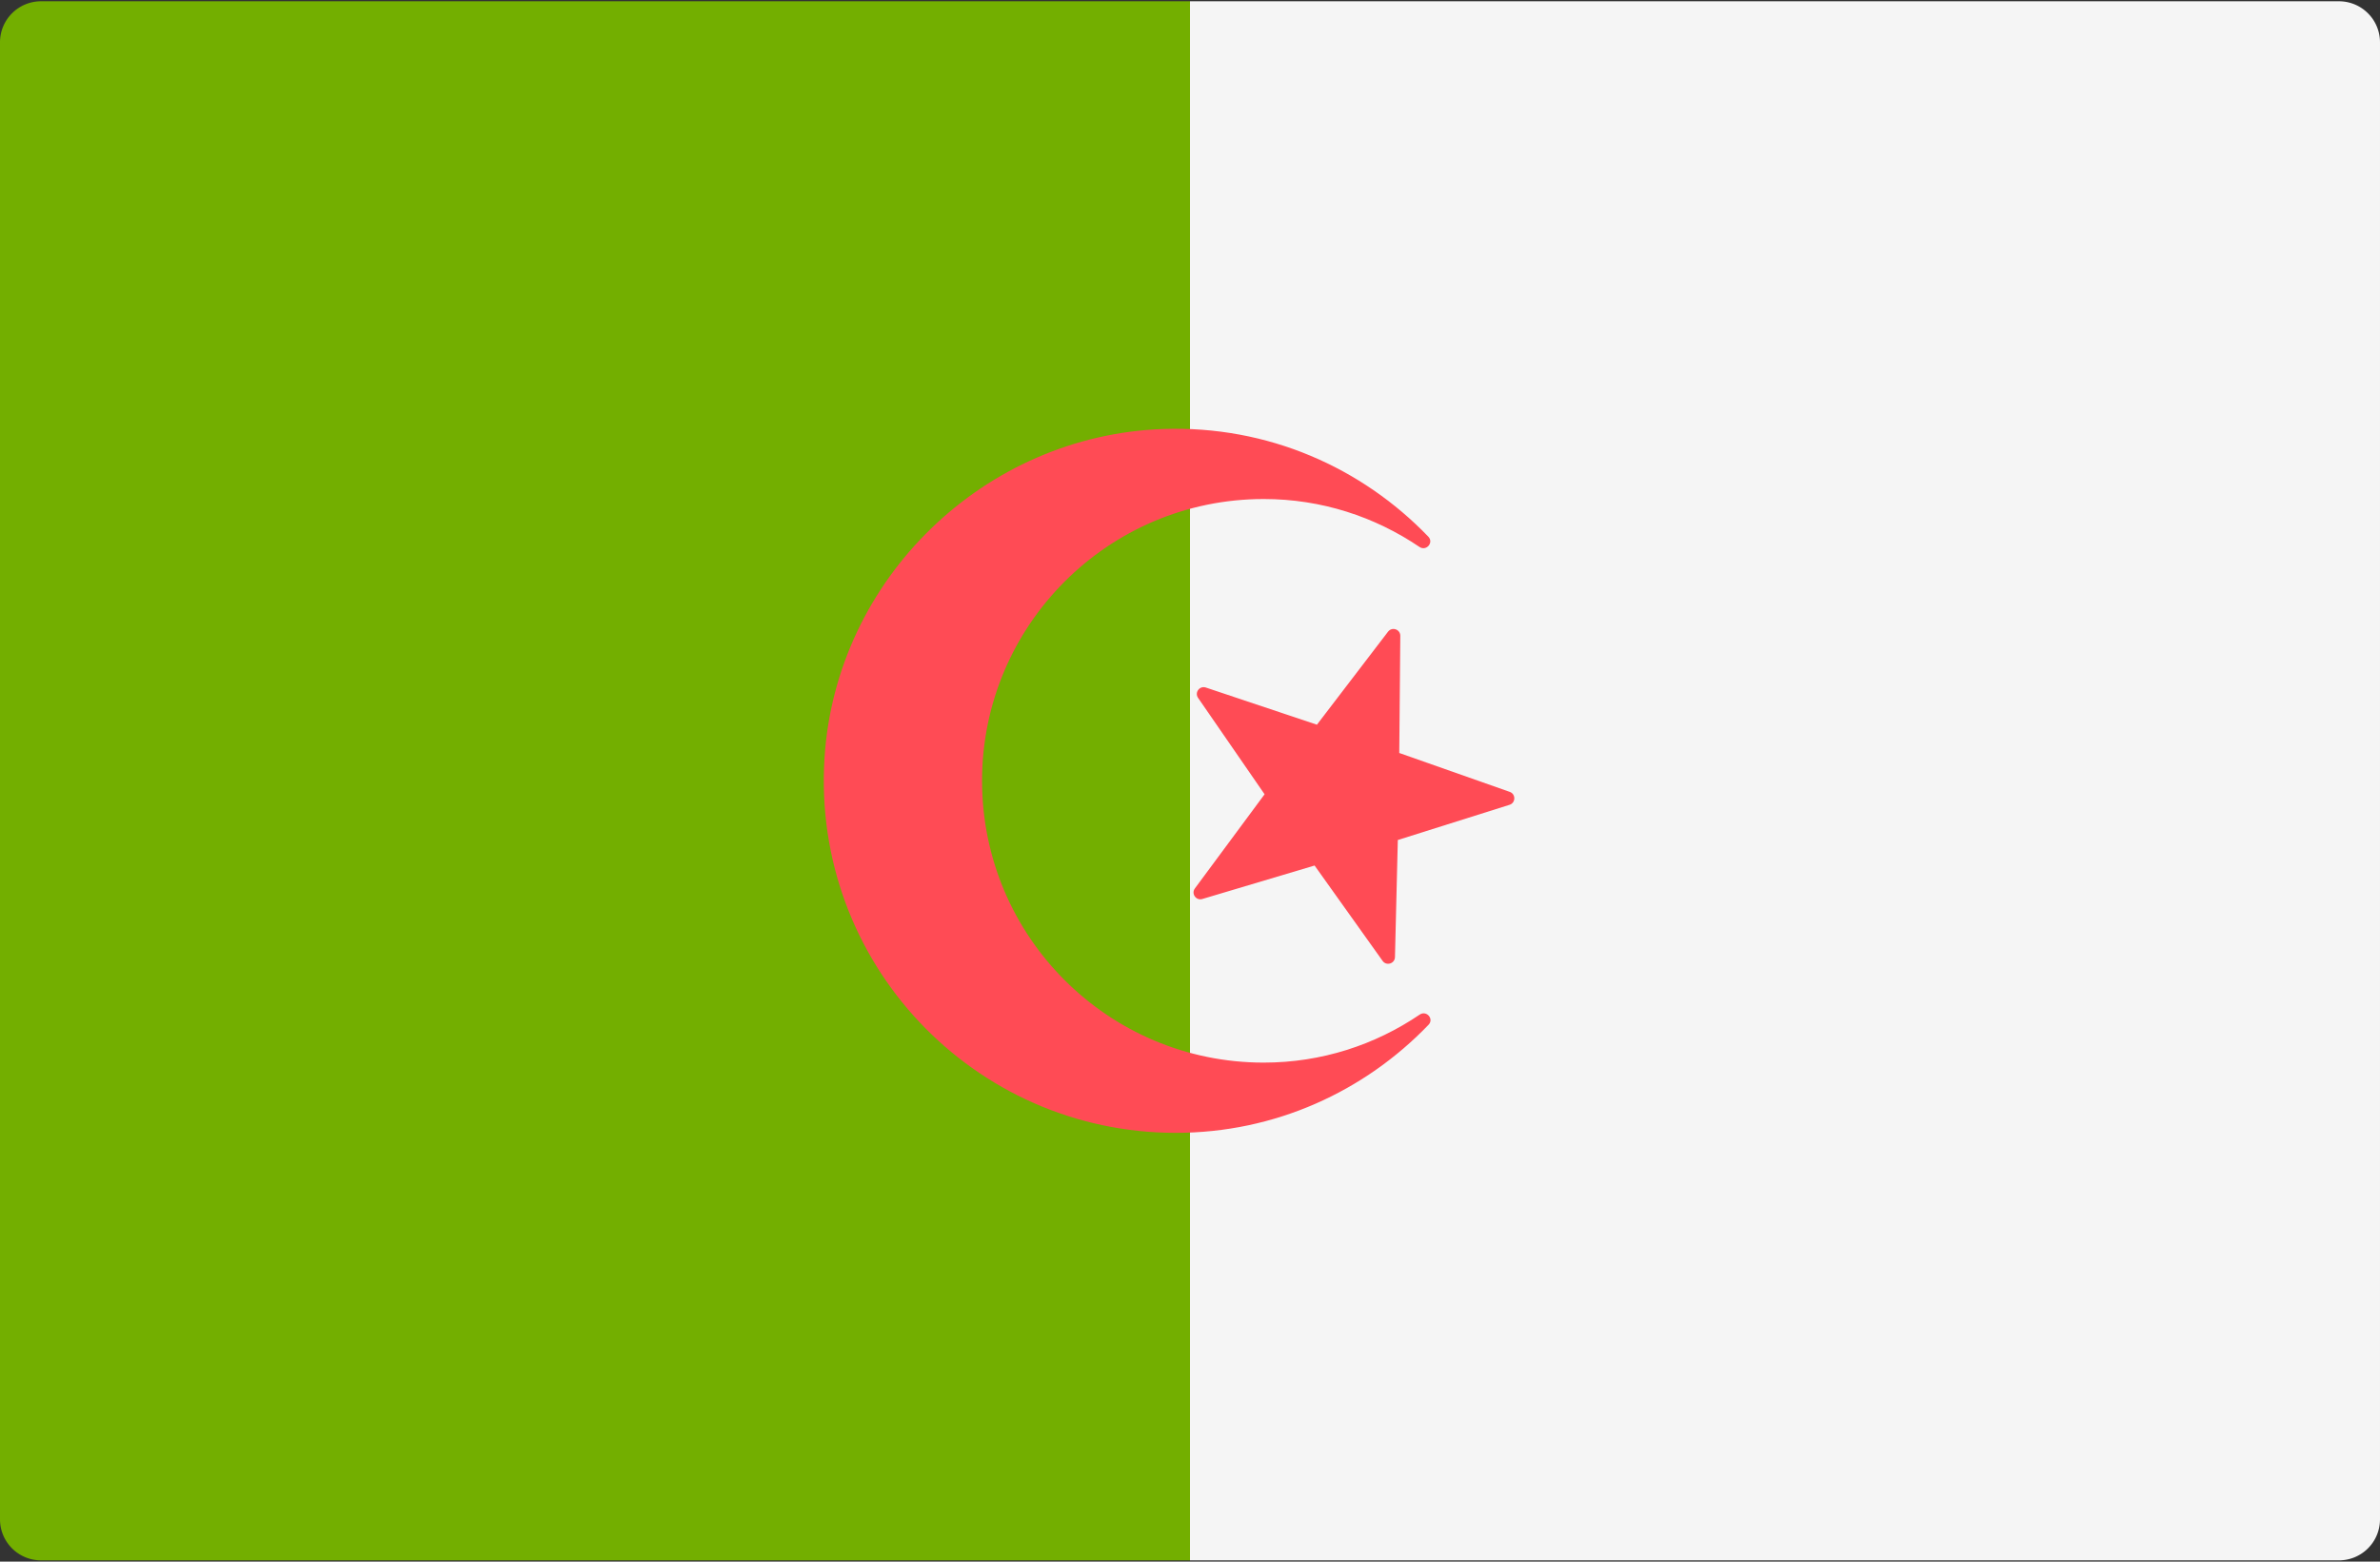 <svg viewBox="0 0 512 336" xmlns="http://www.w3.org/2000/svg"><rect x="0" y="0" width="512" height="336" fill="#333333" stroke="none"/><g fill="none"><path d="M256 335.723H8.828A8.829 8.829 0 0 1 0 326.895V9.103A8.829 8.829 0 0 1 8.828.275H256v335.448z" fill="#73AF00"/><path d="M255.999.276h247.172a8.829 8.829 0 0 1 8.828 8.828v317.792a8.829 8.829 0 0 1-8.828 8.828H255.999V.276z" fill="#F5F5F5"/><g fill="#FF4B55"><path d="M298.608 135.906l-15.305 20.021-23.897-7.999c-1.336-.447-2.473 1.064-1.673 2.223l14.312 20.743-14.993 20.256c-.839 1.132.247 2.68 1.598 2.277l24.15-7.202 14.632 20.519c.818 1.148 2.626.593 2.66-.815l.613-25.194 24.035-7.575c1.344-.424 1.375-2.314.046-2.782l-23.77-8.369.223-25.201c.013-1.408-1.776-2.021-2.631-.902z"/><path d="M271.866 228.629c-33.459 0-60.6-27.141-60.6-60.63 0-33.428 27.141-60.63 60.6-60.63 12.448 0 23.928 3.829 33.495 10.308 1.465.992 3.137-.932 1.91-2.208-14.298-14.866-34.535-23.934-56.971-23.168-38.548 1.315-70.459 32.222-72.922 70.713-2.822 44.089 32.089 80.728 75.554 80.728 21.41 0 40.652-8.951 54.393-23.262 1.214-1.265-.462-3.16-1.912-2.177-9.578 6.493-21.077 10.326-33.547 10.326z"/></g></g></svg>